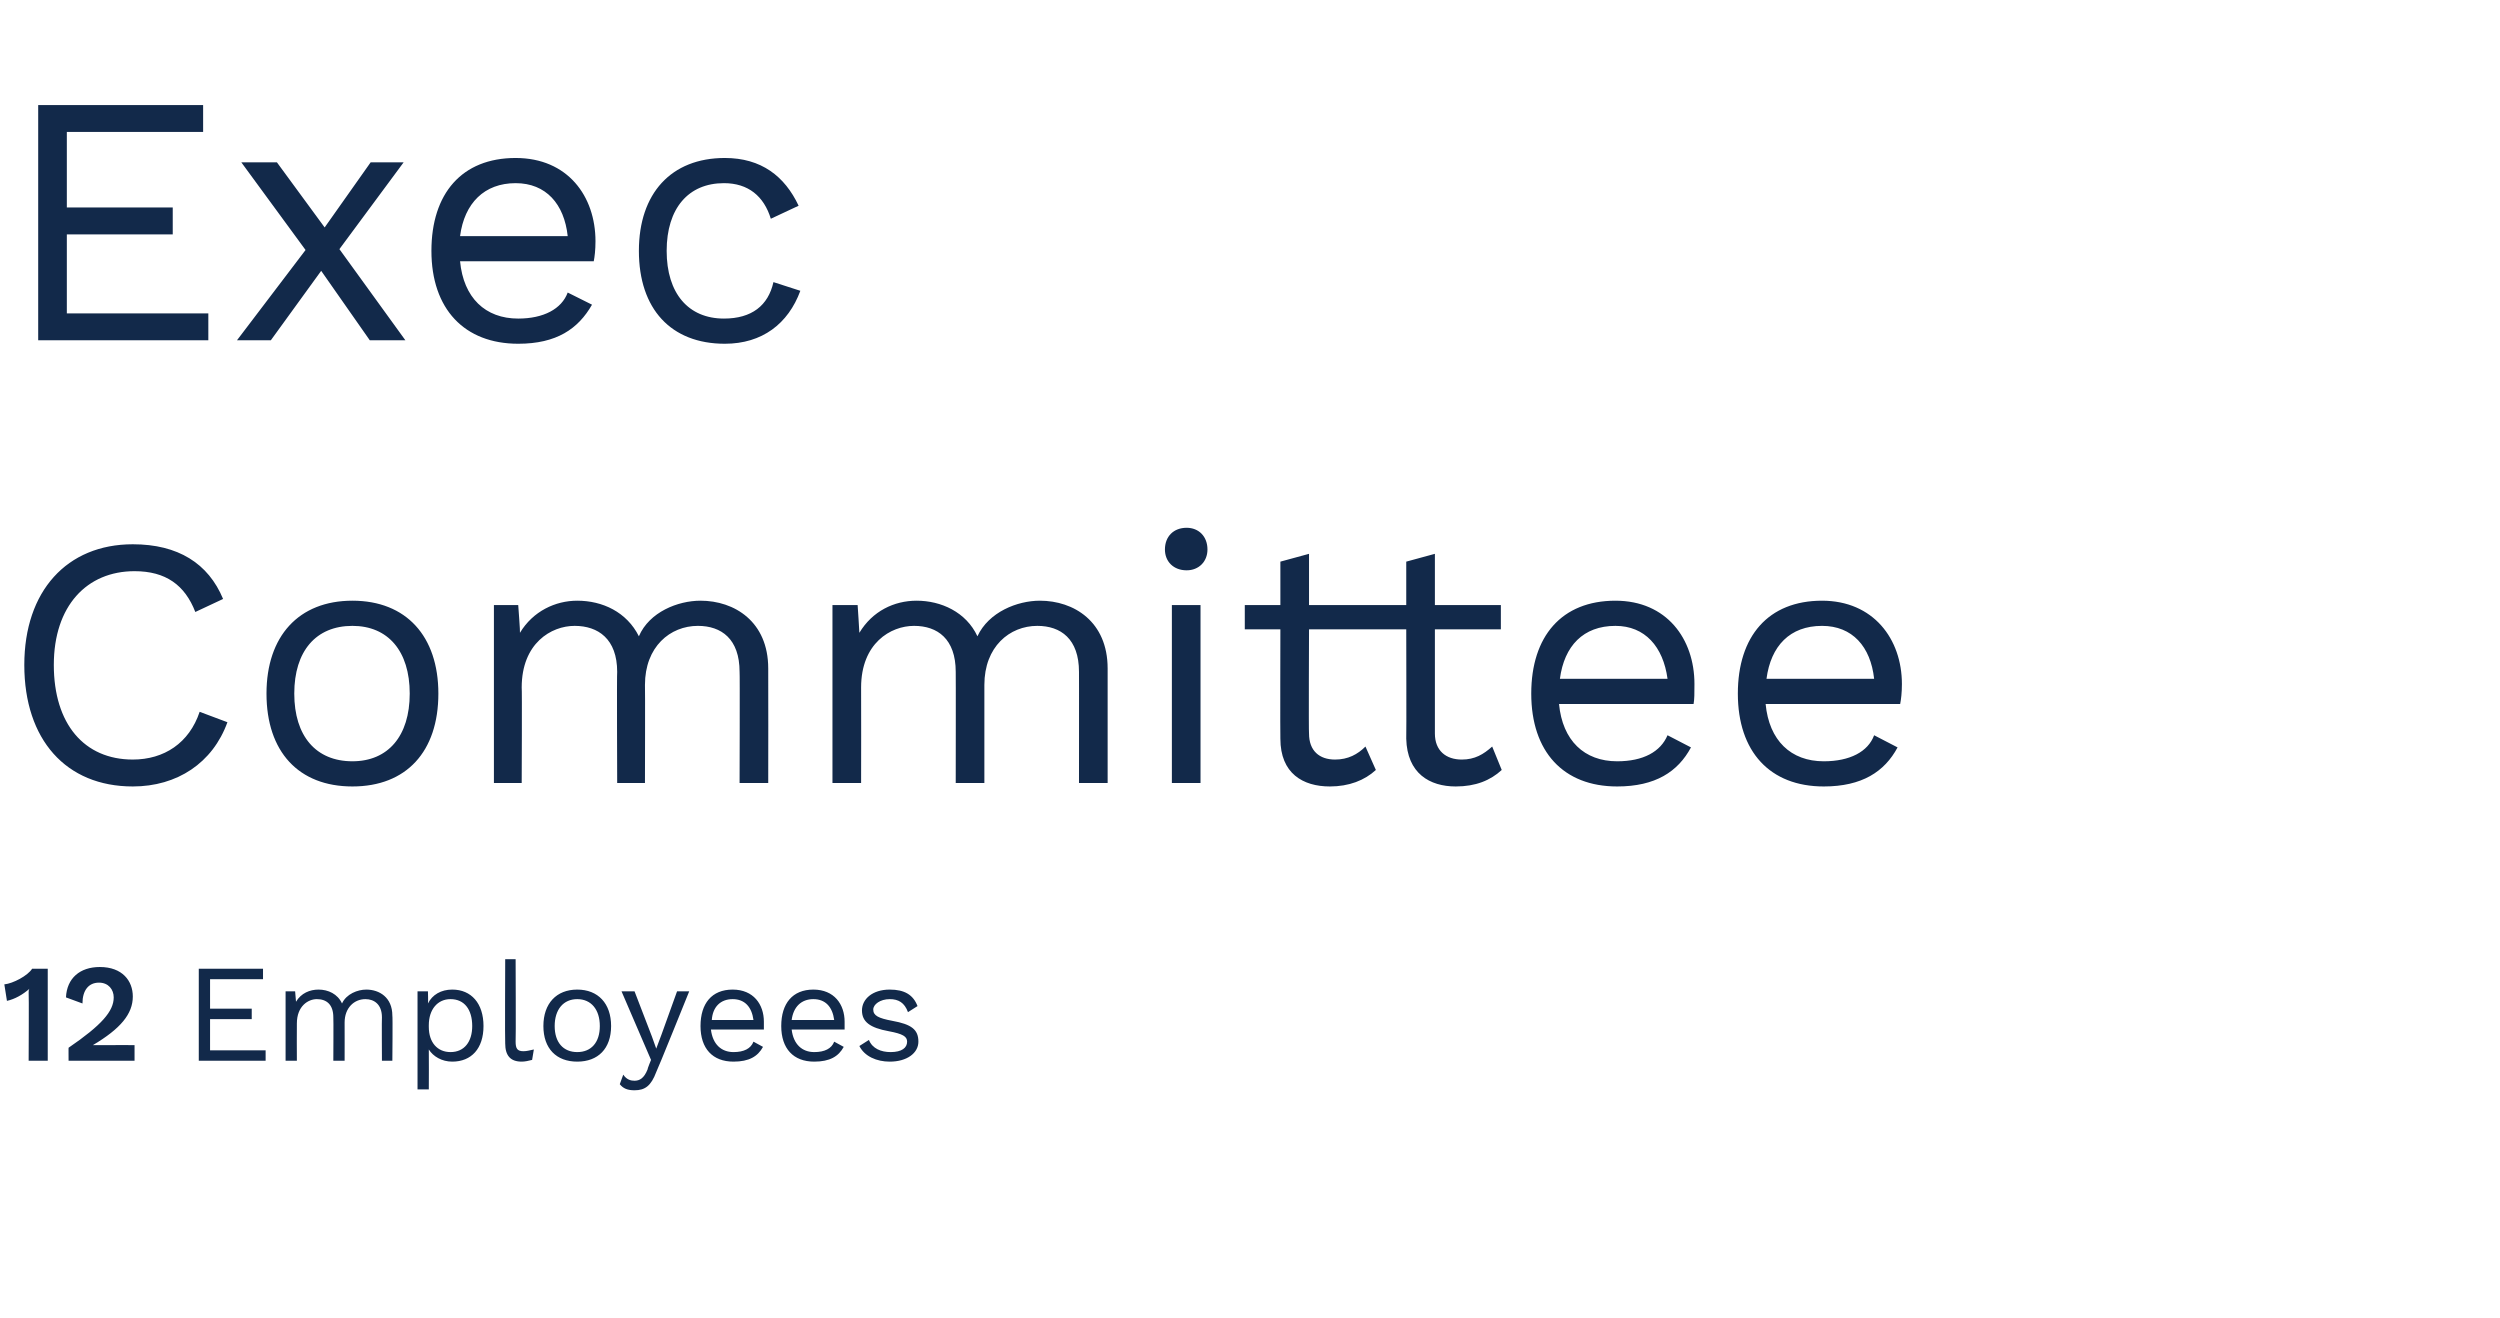 <?xml version="1.0" standalone="no"?><!DOCTYPE svg PUBLIC "-//W3C//DTD SVG 1.1//EN" "http://www.w3.org/Graphics/SVG/1.1/DTD/svg11.dtd"><svg xmlns="http://www.w3.org/2000/svg" version="1.1" width="288px" height="151.8px" viewBox="0 -8 288 151.8" style="top:-8px"><desc>Exec Committee 12 Employees</desc><defs/><g id="Polygon12234"><path d="m5.5 103.6l0 10.6l-2.2 0c0 0 .04-7.91 0-7.9c0-.1 0-.3.1-.4c-.8.7-1.7 1.2-2.6 1.4c0 0-.3-1.9-.3-1.9c1-.1 2.7-1 3.2-1.8c0 0 1.8 0 1.8 0zm2.4 9.1c3.8-2.6 5.2-4.2 5.2-5.8c0-.9-.6-1.7-1.7-1.7c-1.2 0-1.9.9-1.9 2.4c0 0-1.9-.7-1.9-.7c.1-2.2 1.6-3.5 3.9-3.5c2.6 0 3.8 1.6 3.8 3.4c0 2-1.4 3.7-4.6 5.6c0 0 0 0 0 0c.4 0 1.3 0 1.9 0c-.01-.02 2.9 0 2.9 0l0 1.8l-7.6 0c0 0-.01-1.54 0-1.5zm22.7.3l0 1.2l-7.7 0l0-10.6l7.4 0l0 1.2l-6.1 0l0 3.4l4.8 0l0 1.2l-4.8 0l0 3.6l6.4 0zm14.6-4c.05.04 0 5.2 0 5.2l-1.2 0c0 0-.03-5.03 0-5c0-1.5-.9-2.1-1.9-2.1c-1.3 0-2.4 1-2.4 2.7c.01-.02 0 4.4 0 4.4l-1.3 0c0 0 .03-5.03 0-5c0-1.5-.8-2.1-1.9-2.1c-1 0-2.3.8-2.3 2.8c-.02-.01 0 4.3 0 4.3l-1.3 0l0-8l1.1 0c0 0 .1 1.21.1 1.2c.6-1 1.6-1.4 2.6-1.4c1.1 0 2.2.5 2.7 1.6c.5-1.1 1.8-1.6 2.8-1.6c1.5 0 3 .9 3 3zm10.5 1.2c0 2.6-1.4 4.1-3.6 4.1c-1.2 0-2.2-.6-2.7-1.4c.02.01 0 4.6 0 4.6l-1.3 0l0-11.3l1.2 0c0 0 .04 1.35 0 1.4c.5-1 1.5-1.6 2.8-1.6c2.2 0 3.6 1.6 3.6 4.2zm-1.3 0c0-1.9-.9-3.1-2.5-3.1c-1.5 0-2.5 1.2-2.5 3c0 0 0 .2 0 .2c0 1.8 1 2.9 2.5 2.9c1.6 0 2.5-1.2 2.5-3zm5 1.8c0 .8.2 1.1.9 1.1c.4 0 .7-.1 1.2-.2c0 0-.2 1.2-.2 1.2c-.4.1-.8.2-1.2.2c-1.3 0-1.9-.7-1.9-2.1c-.04-.02 0-9.7 0-9.7l1.2 0c0 0 .04 9.52 0 9.5zm11-1.8c0 2.6-1.5 4.1-3.9 4.1c-2.4 0-3.9-1.5-3.9-4.1c0-2.6 1.5-4.2 3.9-4.2c2.4 0 3.9 1.6 3.9 4.2zm-6.5 0c0 1.9 1 3 2.6 3c1.6 0 2.6-1.1 2.6-3c0-1.9-1-3.1-2.6-3.1c-1.6 0-2.6 1.2-2.6 3.1zm11.7 5.3c-.6 1.6-1.3 2.1-2.5 2.1c-.8 0-1.3-.2-1.7-.7c0 0 .4-1.1.4-1.1c.4.6.9.7 1.3.7c.6 0 1.1-.3 1.5-1.3c-.04-.02.4-1.1.4-1.1l-3.4-7.9l1.5 0l2 5.2l.5 1.4l.6-1.6l1.8-5l1.4 0c0 0-3.75 9.3-3.8 9.3zm12.4-4.9c0 0-6.1 0-6.1 0c.2 1.7 1.2 2.6 2.6 2.6c1.2 0 2-.4 2.3-1.2c0 0 1.1.6 1.1.6c-.6 1.1-1.6 1.7-3.4 1.7c-2.4 0-3.8-1.5-3.8-4.1c0-2.6 1.3-4.2 3.7-4.2c2.4 0 3.6 1.7 3.6 3.7c0 .4 0 .7 0 .9zm-6-1.1c0 0 4.8 0 4.8 0c-.2-1.5-1-2.4-2.4-2.4c-1.4 0-2.3.9-2.4 2.4zm15.3 1.1c0 0-6.1 0-6.1 0c.2 1.7 1.2 2.6 2.6 2.6c1.2 0 2-.4 2.3-1.2c0 0 1.1.6 1.1.6c-.6 1.1-1.6 1.7-3.4 1.7c-2.4 0-3.8-1.5-3.8-4.1c0-2.6 1.3-4.2 3.7-4.2c2.4 0 3.6 1.7 3.6 3.7c0 .4 0 .7 0 .9zm-6.1-1.1c0 0 4.9 0 4.9 0c-.2-1.5-1-2.4-2.4-2.4c-1.4 0-2.3.9-2.5 2.4zm7.8 3c0 0 1.1-.7 1.1-.7c.4 1 1.4 1.4 2.5 1.4c1.3 0 1.9-.5 1.9-1.2c0-.6-.5-.9-2.1-1.2c-2.2-.4-3.1-1.1-3.1-2.4c0-1.3 1.2-2.4 3.2-2.4c1.7 0 2.7.6 3.2 1.9c0 0-1.1.7-1.1.7c-.4-1.1-1.1-1.5-2.1-1.5c-1.1 0-1.9.6-1.9 1.2c0 .7.6 1 2.2 1.3c2.2.4 3 1 3 2.4c0 1.3-1.3 2.3-3.3 2.3c-1.5 0-2.9-.6-3.5-1.8z" stroke="none" fill="#12294a"/></g><g id="Polygon12233"><path d="m15.3 82.6c-7.7 0-12.5-5.4-12.5-14c0-8.5 4.9-13.9 12.5-13.9c5.2 0 8.7 2.2 10.4 6.3c0 0-3.2 1.5-3.2 1.5c-1.2-3.1-3.4-4.7-7-4.7c-5.5 0-9.3 4-9.3 10.8c0 6.8 3.5 10.9 9.1 10.9c3.6 0 6.5-1.9 7.7-5.5c0 0 3.2 1.2 3.2 1.2c-1.7 4.7-5.8 7.4-10.9 7.4zm35.2-10.7c0 6.7-3.7 10.7-9.9 10.7c-6.2 0-9.9-4-9.9-10.7c0-6.6 3.7-10.7 9.9-10.7c6.2 0 9.9 4.1 9.9 10.7zm-16.6 0c0 4.9 2.5 7.8 6.7 7.8c4.1 0 6.6-2.9 6.6-7.8c0-4.9-2.5-7.8-6.6-7.8c-4.2 0-6.7 2.9-6.7 7.8zm54.6-2.9c.02.04 0 13.2 0 13.2l-3.3 0c0 0 .04-12.83 0-12.8c0-3.8-2.1-5.3-4.8-5.3c-3.2 0-6.1 2.4-6.1 6.8c.03.03 0 11.3 0 11.3l-3.2 0c0 0-.05-12.83 0-12.8c0-3.8-2.2-5.3-4.9-5.3c-2.7 0-6.1 2-6.1 7.1c.05.01 0 11 0 11l-3.2 0l0-20.5l2.8 0c0 0 .24 3.16.2 3.2c1.5-2.5 4.1-3.7 6.6-3.7c2.9 0 5.7 1.3 7.1 4.1c1.2-2.8 4.5-4.1 7.1-4.1c3.9 0 7.8 2.4 7.8 7.8zm39.1 0c-.01.04 0 13.2 0 13.2l-3.3 0c0 0 .01-12.83 0-12.8c0-3.8-2.1-5.3-4.8-5.3c-3.2 0-6.1 2.4-6.1 6.8c0 .03 0 11.3 0 11.3l-3.3 0c0 0 .02-12.83 0-12.8c0-3.8-2.1-5.3-4.8-5.3c-2.7 0-6.1 2-6.1 7.1c.02.01 0 11 0 11l-3.3 0l0-20.5l2.9 0c0 0 .21 3.16.2 3.2c1.5-2.5 4-3.7 6.6-3.7c2.8 0 5.7 1.3 7 4.1c1.3-2.8 4.6-4.1 7.2-4.1c3.9 0 7.8 2.4 7.8 7.8zm6.6-13.7c0-1.5 1-2.5 2.5-2.5c1.4 0 2.4 1 2.4 2.5c0 1.4-1 2.4-2.4 2.4c-1.5 0-2.5-1-2.5-2.4zm4.1 26.9l-3.3 0l0-20.5l3.3 0l0 20.5zm20.2-1.5c-1.3 1.2-3.1 1.9-5.3 1.9c-3.1 0-5.7-1.5-5.7-5.5c-.03-.02 0-12.6 0-12.6l-4.1 0l0-2.8l4.1 0l0-5l3.3-.9l0 5.9l7.5 0l0 2.8l-7.5 0c0 0-.05 12 0 12c0 2 1.2 3 3 3c1.5 0 2.6-.6 3.5-1.5c0 0 1.2 2.7 1.2 2.7zm14.5 0c-1.3 1.2-3 1.9-5.3 1.9c-3 0-5.6-1.5-5.7-5.5c.03-.02 0-12.6 0-12.6l-4.1 0l0-2.8l4.1 0l0-5l3.3-.9l0 5.9l7.6 0l0 2.8l-7.6 0c0 0 .01 12 0 12c0 2 1.3 3 3.1 3c1.5 0 2.5-.6 3.5-1.5c0 0 1.1 2.7 1.1 2.7zm22.1-7.6c0 0-15.5 0-15.5 0c.4 4.2 2.9 6.6 6.7 6.6c3 0 5-1.1 5.8-3c0 0 2.7 1.4 2.7 1.4c-1.5 2.8-4.1 4.5-8.5 4.5c-6.2 0-9.9-4-9.9-10.7c0-6.6 3.5-10.7 9.7-10.7c5.9 0 9.1 4.4 9.1 9.6c0 1 0 1.8-.1 2.3zm-15.4-2.9c0 0 12.4 0 12.4 0c-.5-3.7-2.6-6.1-6-6.1c-3.7 0-5.9 2.3-6.4 6.1zm39.2 2.9c0 0-15.5 0-15.5 0c.4 4.2 2.9 6.6 6.7 6.6c3 0 5.1-1.1 5.8-3c0 0 2.7 1.4 2.7 1.4c-1.5 2.8-4.1 4.5-8.5 4.5c-6.2 0-9.9-4-9.9-10.7c0-6.6 3.5-10.7 9.7-10.7c5.9 0 9.2 4.4 9.2 9.6c0 1-.1 1.8-.2 2.3zm-15.4-2.9c0 0 12.4 0 12.4 0c-.4-3.7-2.5-6.1-6-6.1c-3.7 0-5.9 2.3-6.4 6.1z" stroke="none" fill="#12294a"/></g><g id="Polygon12232"><path d="m24 28.1l0 3.1l-19.6 0l0-27.1l19 0l0 3.1l-15.7 0l0 8.7l12.2 0l0 3.1l-12.2 0l0 9.1l16.3 0zm18.6 3.1l-5.6-8l-5.8 8l-3.9 0l7.9-10.4l-7.4-10.1l4.1 0l5.5 7.5l5.3-7.5l3.8 0l-7.4 10l7.6 10.5l-4.1 0zm25.8-9.1c0 0-15.4 0-15.4 0c.4 4.2 2.9 6.6 6.7 6.6c2.9 0 5-1.1 5.7-3c0 0 2.8 1.4 2.8 1.4c-1.6 2.8-4.1 4.5-8.5 4.5c-6.2 0-10-4-10-10.7c0-6.6 3.5-10.7 9.7-10.7c6 0 9.2 4.4 9.2 9.6c0 1-.1 1.8-.2 2.3zm-15.4-2.9c0 0 12.4 0 12.4 0c-.4-3.7-2.5-6.1-6-6.1c-3.6 0-5.9 2.3-6.4 6.1zm39-3.5c0 0-3.2 1.5-3.2 1.5c-.8-2.6-2.6-4.1-5.4-4.1c-4.1 0-6.6 2.9-6.6 7.8c0 4.9 2.5 7.8 6.6 7.8c3.2 0 5.1-1.5 5.7-4.2c0 0 3.1 1 3.1 1c-1.4 3.8-4.4 6.1-8.7 6.1c-6.2 0-9.9-4-9.9-10.7c0-6.6 3.7-10.7 9.9-10.7c4.2 0 6.9 2.1 8.5 5.5z" stroke="none" fill="#12294a"/></g></svg>